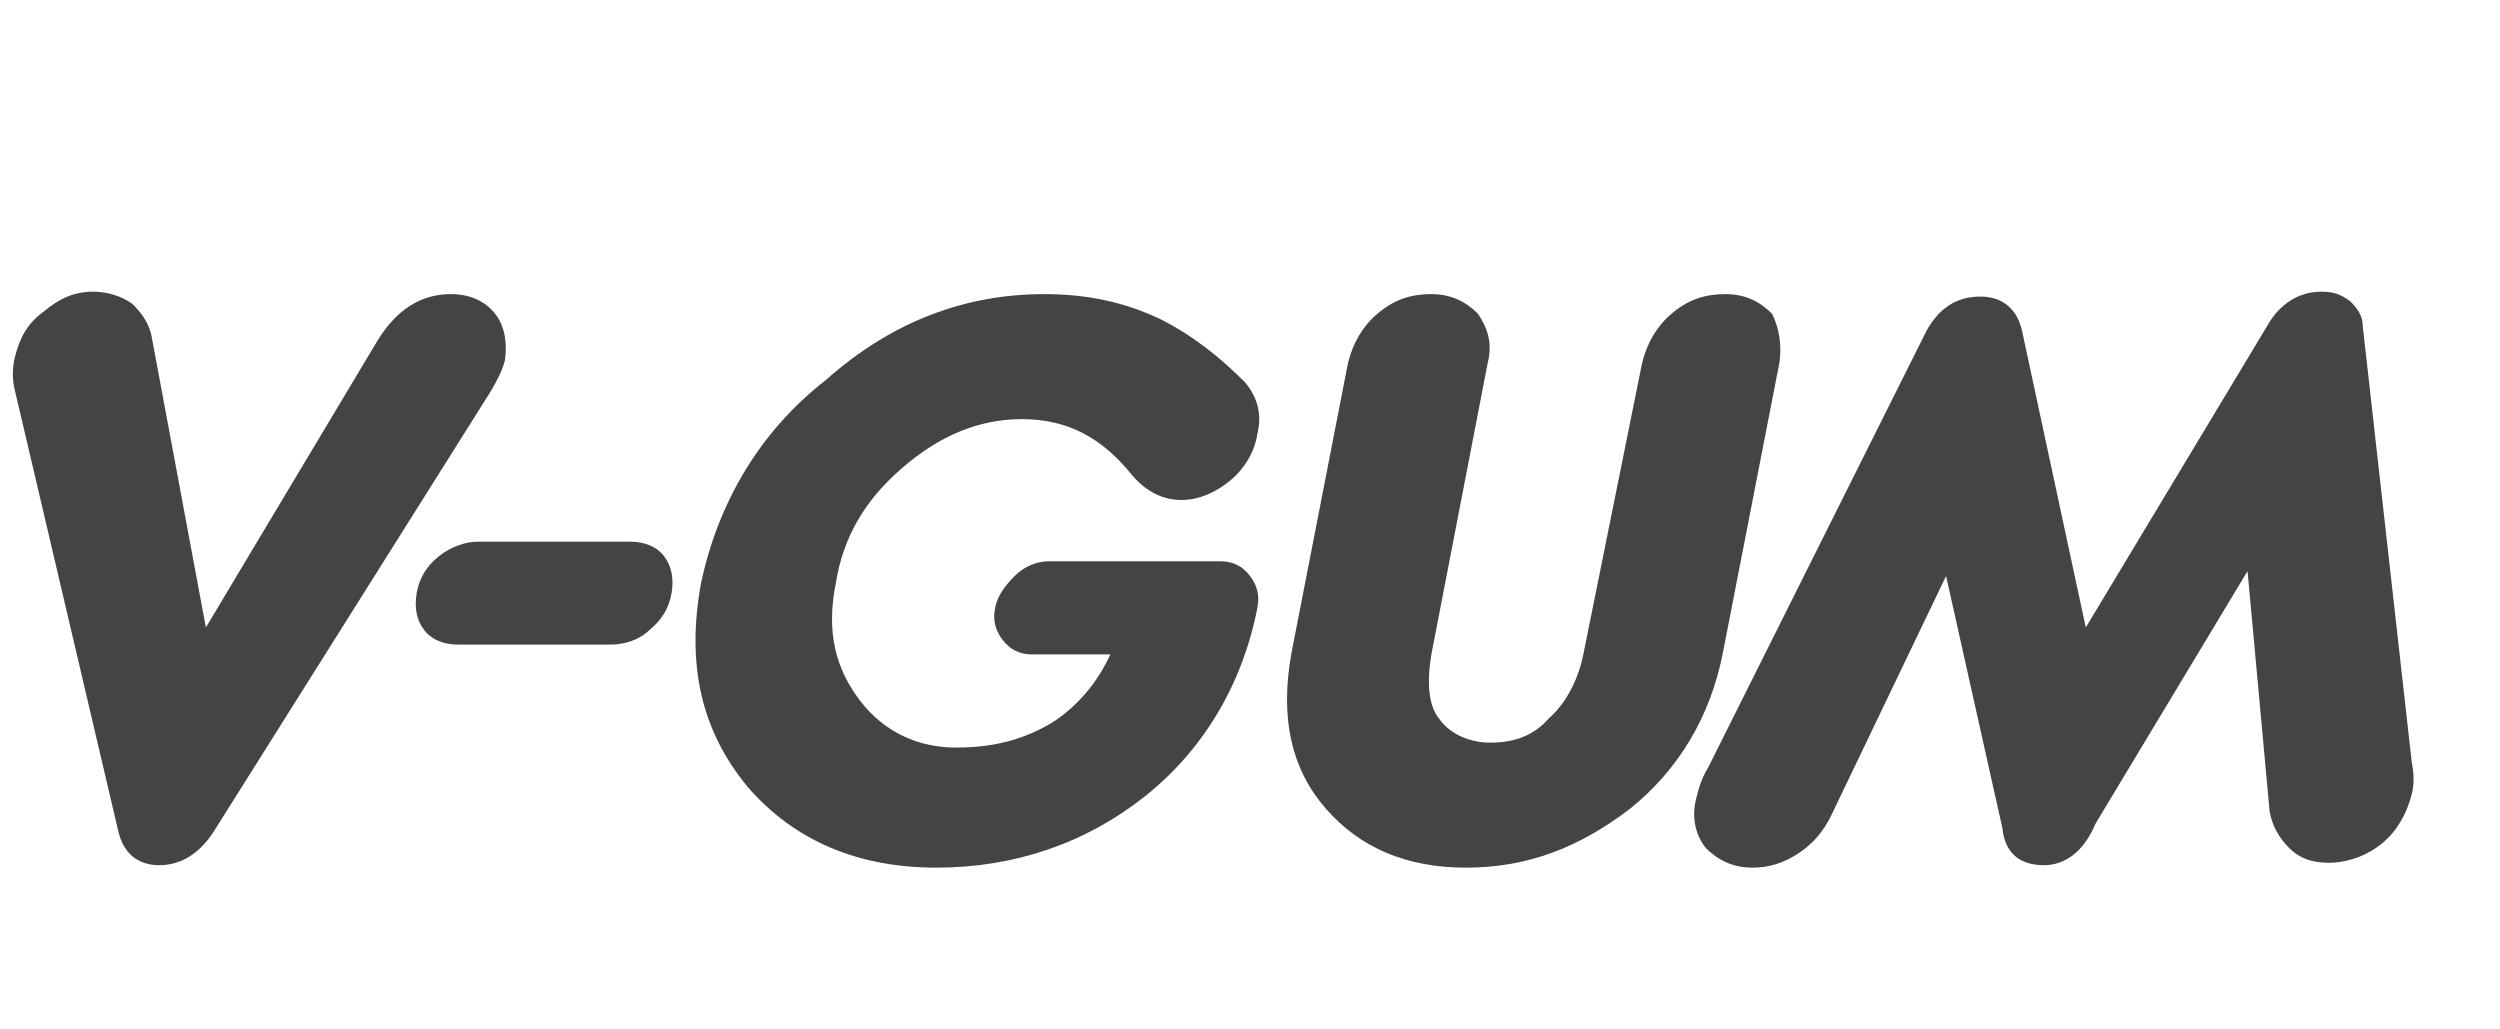 <?xml version="1.0" encoding="utf-8"?>
<!-- Generator: Adobe Illustrator 23.0.3, SVG Export Plug-In . SVG Version: 6.00 Build 0)  -->
<svg version="1.1" id="Layer_1" xmlns="http://www.w3.org/2000/svg" xmlns:xlink="http://www.w3.org/1999/xlink" x="0px" y="0px"
	 viewBox="0 0 102 42" style="enable-background:new 0 0 102 42;" xml:space="preserve">
<style type="text/css">
	.st0{fill:#444444;}
	.st1{fill:none;}
</style>
<g>
	<g>
		<path class="st0" d="M8.4,25.6l7-11.7c0.8-1.3,1.8-1.9,3-1.9c0.8,0,1.4,0.3,1.8,0.8s0.5,1.2,0.4,1.9c-0.1,0.4-0.3,0.8-0.6,1.3
			L8.8,33.8c-0.6,1-1.4,1.5-2.3,1.5S5,34.8,4.8,33.8L0.6,15.9c-0.1-0.4-0.1-0.9,0-1.3c0.2-0.8,0.5-1.4,1.2-1.9
			c0.6-0.5,1.2-0.8,2-0.8c0.6,0,1.2,0.2,1.6,0.5c0.4,0.4,0.7,0.8,0.8,1.4L8.4,25.6z"/>
		<path class="st0" d="M24.9,26.3h-6.2c-0.6,0-1.1-0.2-1.4-0.6s-0.4-0.9-0.3-1.5s0.4-1.1,0.9-1.5s1.1-0.6,1.6-0.6h6.2
			c0.6,0,1.1,0.2,1.4,0.6s0.4,0.9,0.3,1.5s-0.4,1.1-0.9,1.5C26.1,26.1,25.5,26.3,24.9,26.3z"/>
		<path class="st0" d="M42.6,12c1.7,0,3.2,0.3,4.7,1c1.4,0.7,2.5,1.6,3.5,2.6c0.5,0.6,0.7,1.3,0.5,2.1c-0.1,0.7-0.5,1.4-1.1,1.9
			s-1.3,0.8-2,0.8s-1.4-0.3-2-1c-1.2-1.5-2.6-2.3-4.5-2.3c-1.8,0-3.4,0.7-4.9,2s-2.4,2.8-2.7,4.7c-0.4,2,0,3.5,1,4.8
			s2.4,1.9,3.9,1.9s2.7-0.3,3.9-1c1.1-0.7,1.9-1.7,2.4-2.8h-3.2c-0.5,0-0.9-0.2-1.2-0.6s-0.4-0.8-0.3-1.3c0.1-0.5,0.4-0.9,0.8-1.3
			c0.4-0.4,0.9-0.6,1.4-0.6h7c0.5,0,0.9,0.2,1.2,0.6s0.4,0.8,0.3,1.3c-0.6,3.1-2.2,5.8-4.6,7.7s-5.3,2.9-8.5,2.9s-5.8-1.1-7.7-3.3
			c-1.9-2.3-2.5-5-1.9-8.3c0.7-3.3,2.4-6.2,5.1-8.3C36.4,13.1,39.4,12,42.6,12z"/>
		<path class="st0" d="M72.6,14.8l-2.3,11.8c-0.5,2.6-1.8,4.8-3.8,6.4c-2.1,1.6-4.2,2.4-6.7,2.4c-2.4,0-4.3-0.8-5.7-2.4
			c-1.4-1.6-1.9-3.7-1.4-6.4L55,14.8c0.2-0.8,0.6-1.5,1.2-2c0.7-0.6,1.4-0.8,2.2-0.8s1.4,0.3,1.9,0.8c0.4,0.6,0.6,1.2,0.4,2
			l-2.3,11.9c-0.2,1.2-0.1,2.1,0.3,2.6c0.4,0.6,1.2,1,2.1,1c1,0,1.8-0.3,2.4-1c0.7-0.6,1.2-1.6,1.4-2.6L67,14.8
			c0.2-0.8,0.6-1.5,1.2-2c0.7-0.6,1.4-0.8,2.2-0.8s1.4,0.3,1.9,0.8C72.6,13.4,72.7,14.1,72.6,14.8z"/>
		<path class="st0" d="M83.4,35.3c-1,0-1.6-0.5-1.7-1.5l-2.3-10.3l-4.7,9.8c-0.3,0.6-0.7,1.1-1.3,1.5c-0.6,0.4-1.2,0.6-1.9,0.6
			c-0.8,0-1.4-0.3-1.9-0.8c-0.4-0.5-0.6-1.2-0.4-2c0.1-0.4,0.2-0.8,0.5-1.3l8.9-17.8c0.5-0.9,1.2-1.4,2.2-1.4c0.9,0,1.5,0.5,1.7,1.4
			l2.6,12.1l7.4-12.3c0.5-0.9,1.3-1.4,2.2-1.4c0.5,0,0.8,0.1,1.2,0.4c0.3,0.3,0.5,0.6,0.5,1l2,17.8c0.1,0.5,0.1,0.9,0,1.3
			c-0.2,0.8-0.6,1.5-1.2,2s-1.4,0.8-2.2,0.8c-0.7,0-1.2-0.2-1.6-0.6s-0.7-0.9-0.8-1.5l-0.9-9.8l-6.2,10.3
			C85,34.8,84.2,35.3,83.4,35.3z"/>
	</g>
</g>
<rect class="st1" width="100" height="42"/>
</svg>
